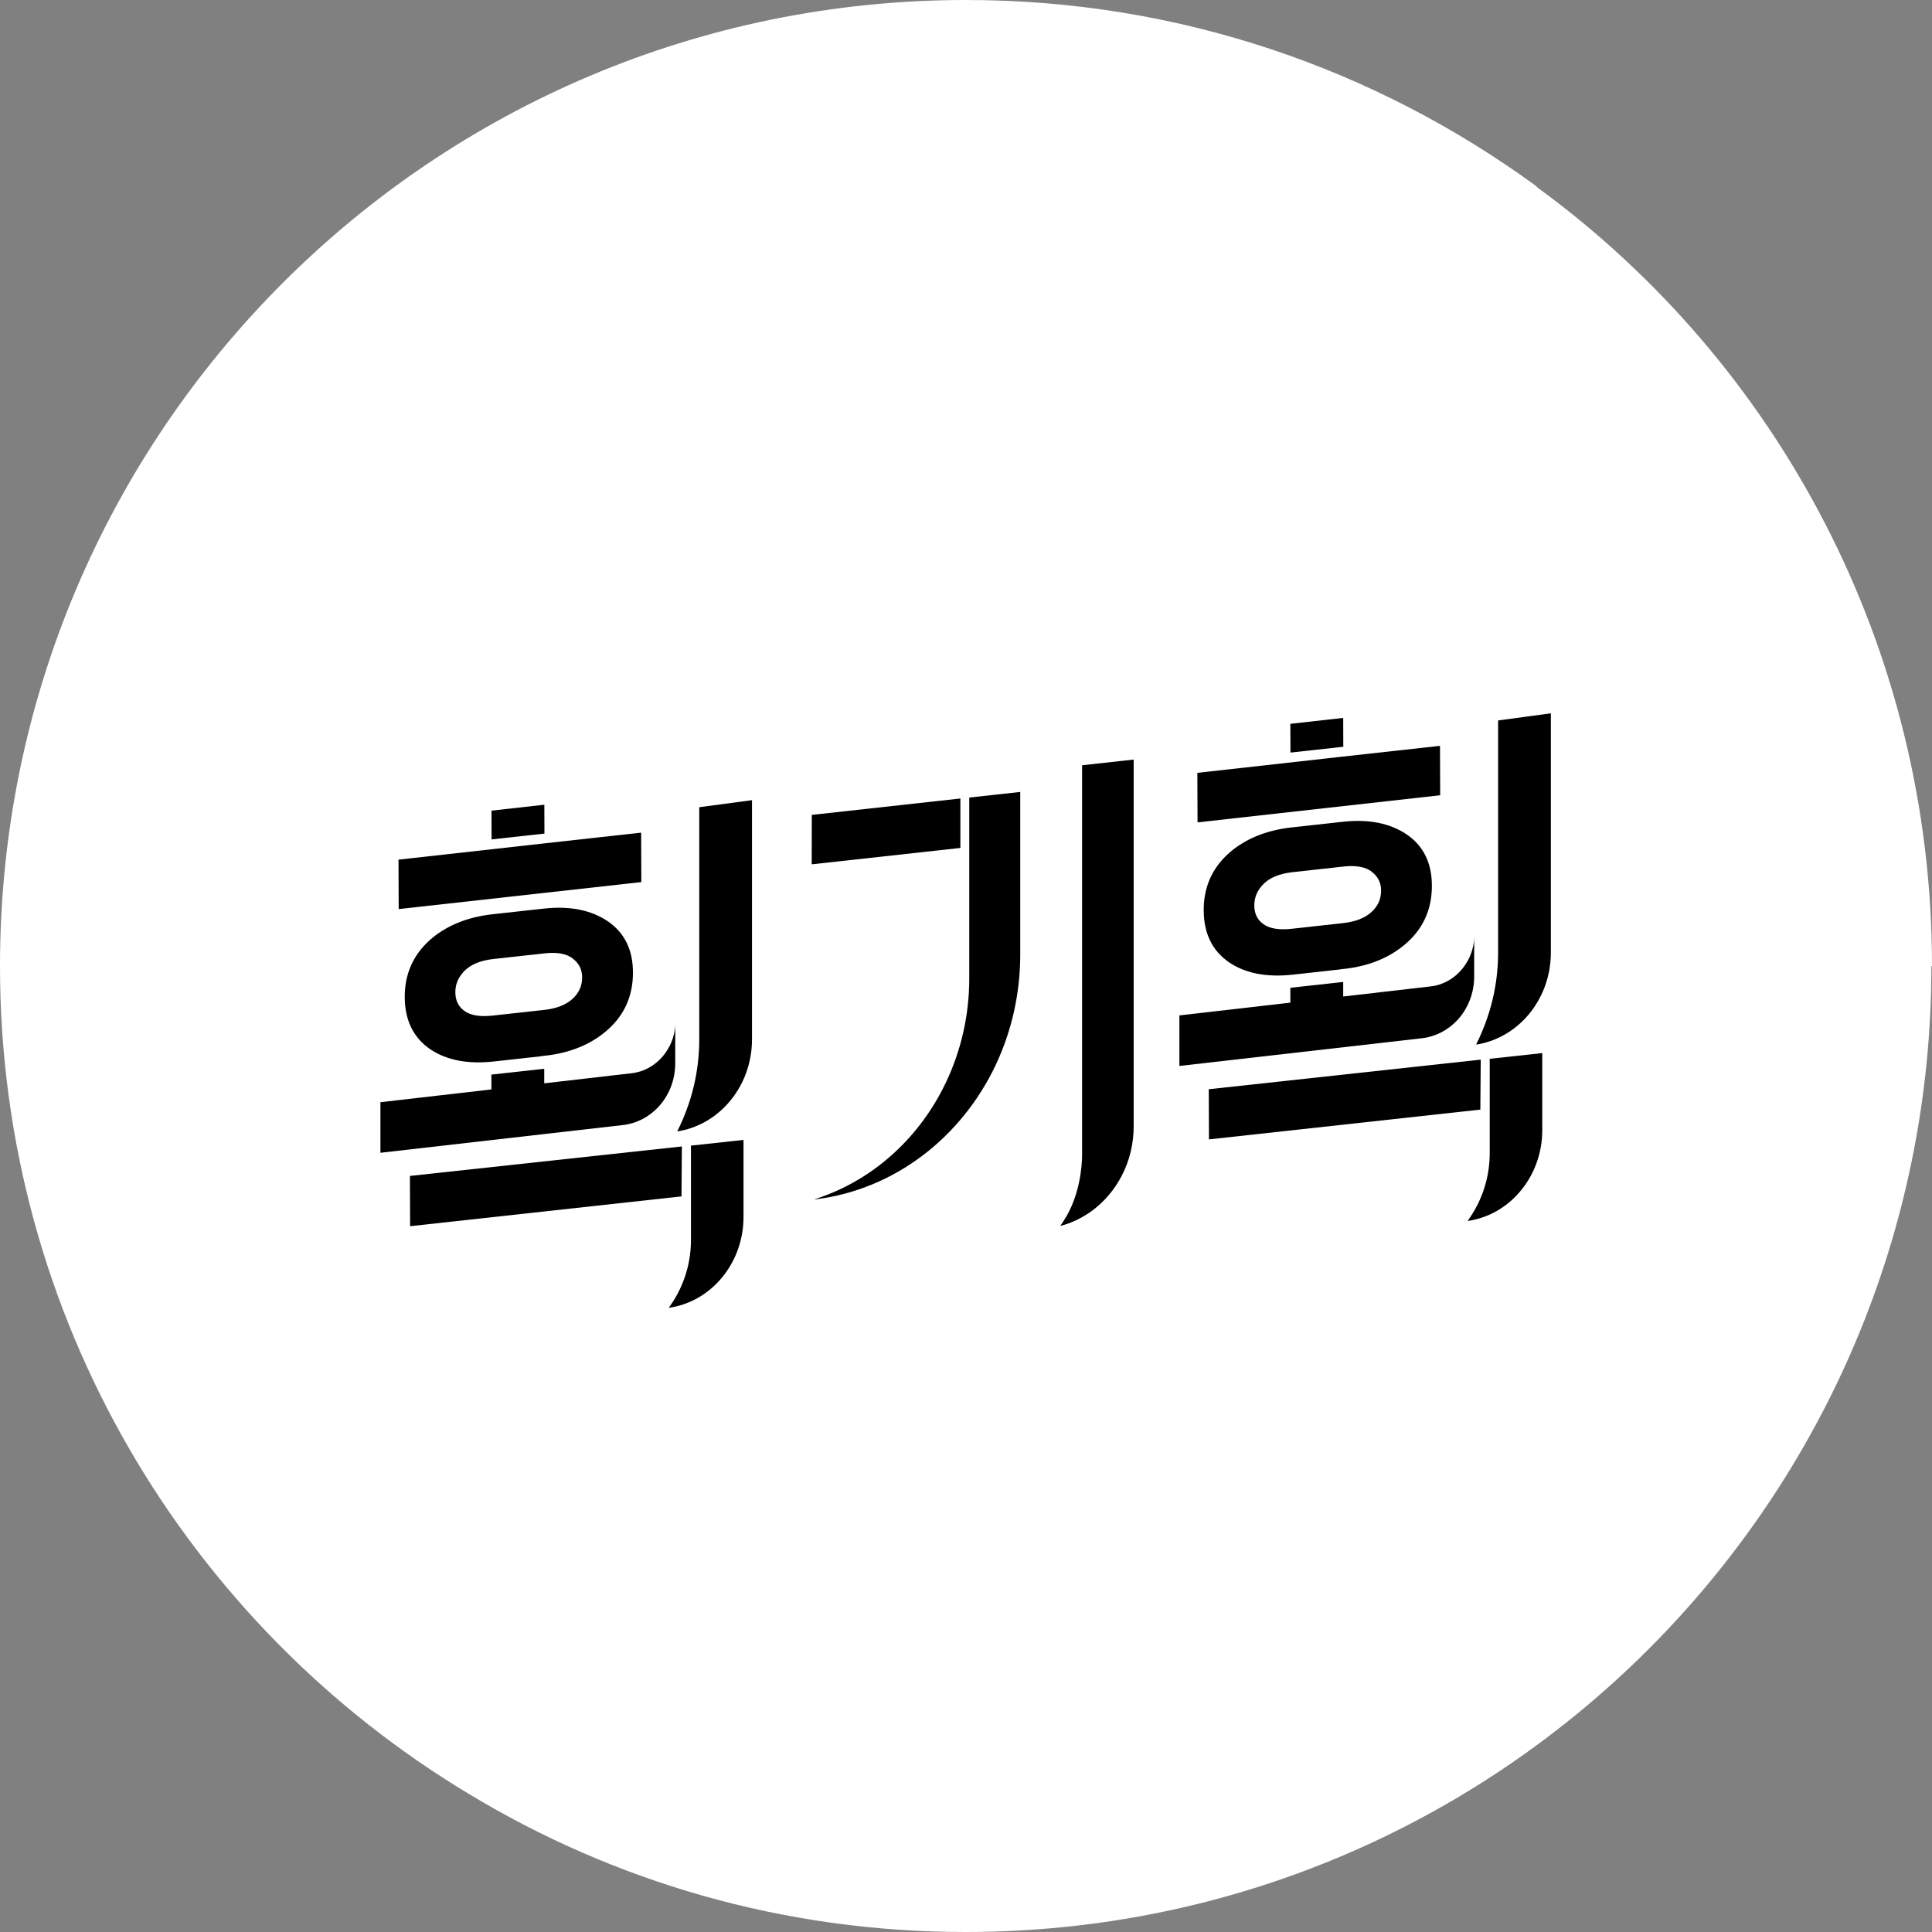 <svg width="80" height="80" viewBox="0 0 80 80" fill="none" xmlns="http://www.w3.org/2000/svg">
<rect x="0" y="0" width="80" height="80" fill="#808080" stroke="none"/>
<path d="M79.975 40C79.975 62.083 62.095 80 39.975 80C32.432 80 25.397 77.904 19.403 74.275C7.797 67.297 0 54.569 0 40C0 17.891 17.905 0 40 0C48.838 0 56.965 2.863 63.594 7.693L63.67 7.77C73.575 15.003 80 26.76 80 40H79.975Z" fill="white"/>
<g clip-path="url(#clip0_418_296)">
<path d="M22.544 34.517L22.54 33.322L20.352 33.567L20.356 34.758L22.544 34.517Z" fill="black"/>
<path d="M26.476 36.534L26.556 36.525L26.548 34.478L22.35 34.943L20.55 35.145L16.501 35.596L16.509 37.643L26.476 36.534Z" fill="black"/>
<path d="M28.235 47.472L16.974 48.693L16.982 50.774L28.219 49.54L28.235 47.472Z" fill="black"/>
<path d="M27.689 54.154C27.689 54.154 27.709 54.124 27.721 54.111C28.045 53.663 28.292 53.152 28.445 52.593C28.555 52.193 28.611 51.767 28.611 51.329V47.438L30.787 47.201V50.392C30.787 51.402 30.415 52.322 29.805 53.006C29.259 53.62 28.518 54.038 27.689 54.154Z" fill="black"/>
<path d="M28.049 46.844C28.049 46.844 28.053 46.844 28.057 46.844C28.065 46.844 28.073 46.844 28.077 46.844C28.805 46.724 29.457 46.376 29.974 45.868C30.69 45.163 31.139 44.157 31.139 43.035V33.133L28.955 33.425V43.035C28.955 43.71 28.874 44.368 28.725 44.991C28.575 45.615 28.344 46.247 28.057 46.819C28.057 46.827 28.049 46.831 28.045 46.84L28.049 46.844Z" fill="black"/>
<path d="M22.415 43.731L22.576 43.714C23.636 43.598 24.514 43.228 25.189 42.618C25.869 42.003 26.213 41.212 26.209 40.266C26.209 39.324 25.853 38.611 25.157 38.142C24.473 37.682 23.592 37.505 22.536 37.622H22.528L20.388 37.858C19.316 37.978 18.434 38.348 17.767 38.954C17.096 39.569 16.756 40.352 16.76 41.285C16.76 42.239 17.116 42.962 17.799 43.435C18.475 43.899 19.361 44.071 20.433 43.955H20.441L22.415 43.736M23.717 39.694C23.976 39.888 24.105 40.145 24.105 40.472C24.105 40.825 23.976 41.113 23.709 41.358C23.438 41.607 23.046 41.762 22.536 41.818L20.396 42.054C20.396 42.054 20.396 42.054 20.392 42.054C19.878 42.11 19.486 42.046 19.231 41.861C18.98 41.68 18.855 41.427 18.855 41.083C18.855 40.747 18.98 40.455 19.243 40.193C19.506 39.931 19.903 39.771 20.424 39.711L22.564 39.475C22.564 39.475 22.564 39.475 22.568 39.475C23.07 39.419 23.454 39.492 23.721 39.69L23.717 39.694Z" fill="black"/>
<path d="M27.713 43.336C27.402 43.938 26.823 44.368 26.148 44.441L22.536 44.858V44.256L20.348 44.497V45.111L15.753 45.64V47.734L25.792 46.586C26.362 46.522 26.872 46.251 27.256 45.842C27.693 45.378 27.96 44.733 27.96 44.024V42.308C27.96 42.351 27.96 42.394 27.96 42.437C27.96 42.51 27.948 42.579 27.94 42.648C27.903 42.893 27.827 43.125 27.717 43.336H27.713Z" fill="black"/>
<path d="M39.767 33.064L33.615 33.743L33.611 35.79L39.767 35.111V33.064Z" fill="black"/>
<path d="M33.704 49.669C33.704 49.669 33.728 49.66 33.74 49.656C33.849 49.622 33.955 49.583 34.064 49.544C36.297 48.736 38.129 47.02 39.176 44.806C39.787 43.516 40.135 42.059 40.135 40.515V33.025L42.246 32.793V39.518C42.246 41.169 41.878 42.729 41.223 44.114C39.803 47.102 37.049 49.248 33.789 49.66C33.781 49.66 33.732 49.665 33.732 49.665H33.708L33.704 49.669Z" fill="black"/>
<path d="M43.913 50.753L44.059 50.529C44.726 49.502 44.803 48.246 44.807 47.859V31.688L46.943 31.452V46.638C46.943 48.104 46.243 49.398 45.179 50.164C44.799 50.434 44.374 50.641 43.917 50.761" fill="black"/>
<path d="M55.623 30.922L55.619 29.727L53.431 29.972L53.435 31.163L55.623 30.922Z" fill="black"/>
<path d="M59.554 32.939L59.635 32.93L59.627 30.884L55.429 31.348L53.629 31.55L49.58 32.002L49.588 34.053L59.554 32.939Z" fill="black"/>
<path d="M61.314 43.877L50.053 45.103L50.061 47.18L61.298 45.946L61.314 43.877Z" fill="black"/>
<path d="M60.768 50.559C60.8 50.516 60.833 50.473 60.861 50.426C61.152 50 61.379 49.518 61.52 48.998C61.629 48.598 61.686 48.173 61.686 47.734V43.843L63.862 43.606V46.797C63.862 47.807 63.49 48.727 62.879 49.411C62.333 50.026 61.593 50.443 60.764 50.559H60.768Z" fill="black"/>
<path d="M61.128 43.25C61.128 43.25 61.132 43.25 61.136 43.25C61.144 43.25 61.152 43.25 61.156 43.25C61.884 43.129 62.535 42.781 63.053 42.274C63.769 41.569 64.218 40.562 64.218 39.44V29.538L62.034 29.831V39.44C62.034 40.115 61.953 40.773 61.803 41.397C61.654 42.02 61.423 42.652 61.136 43.224C61.136 43.232 61.128 43.237 61.124 43.245L61.128 43.25Z" fill="black"/>
<path d="M55.497 40.137L55.659 40.119C56.719 40.003 57.597 39.633 58.272 39.023C58.952 38.408 59.295 37.617 59.291 36.671C59.291 35.73 58.935 35.016 58.24 34.547C57.556 34.087 56.674 33.911 55.619 34.027H55.611L53.471 34.263C52.399 34.384 51.517 34.754 50.85 35.36C50.178 35.975 49.839 36.757 49.843 37.69C49.843 38.645 50.199 39.367 50.882 39.84C51.558 40.304 52.444 40.476 53.515 40.36H53.523L55.497 40.141M56.8 36.099C57.059 36.293 57.188 36.551 57.188 36.877C57.188 37.23 57.059 37.518 56.792 37.763C56.521 38.013 56.128 38.167 55.619 38.223L53.479 38.46C53.479 38.46 53.479 38.46 53.475 38.46C52.961 38.516 52.569 38.451 52.314 38.266C52.063 38.086 51.938 37.832 51.938 37.488C51.938 37.153 52.063 36.86 52.326 36.598C52.589 36.336 52.986 36.177 53.507 36.116L55.647 35.88C55.647 35.88 55.647 35.88 55.651 35.88C56.153 35.824 56.537 35.897 56.804 36.095L56.8 36.099Z" fill="black"/>
<path d="M60.796 39.741C60.485 40.343 59.906 40.773 59.231 40.846L55.619 41.263V40.661L53.431 40.902V41.517L48.836 42.046V44.139L58.875 42.992C59.445 42.927 59.955 42.656 60.339 42.248C60.776 41.783 61.043 41.138 61.043 40.429V38.713C61.043 38.756 61.043 38.799 61.043 38.847C61.039 38.946 61.027 39.044 61.007 39.143C60.966 39.358 60.893 39.56 60.796 39.75V39.741Z" fill="black"/>
</g>
<defs>
<clipPath id="clip0_418_296">
<rect width="48.469" height="24.615" fill="white" transform="translate(15.753 29.538)"/>
</clipPath>
</defs>
</svg>
